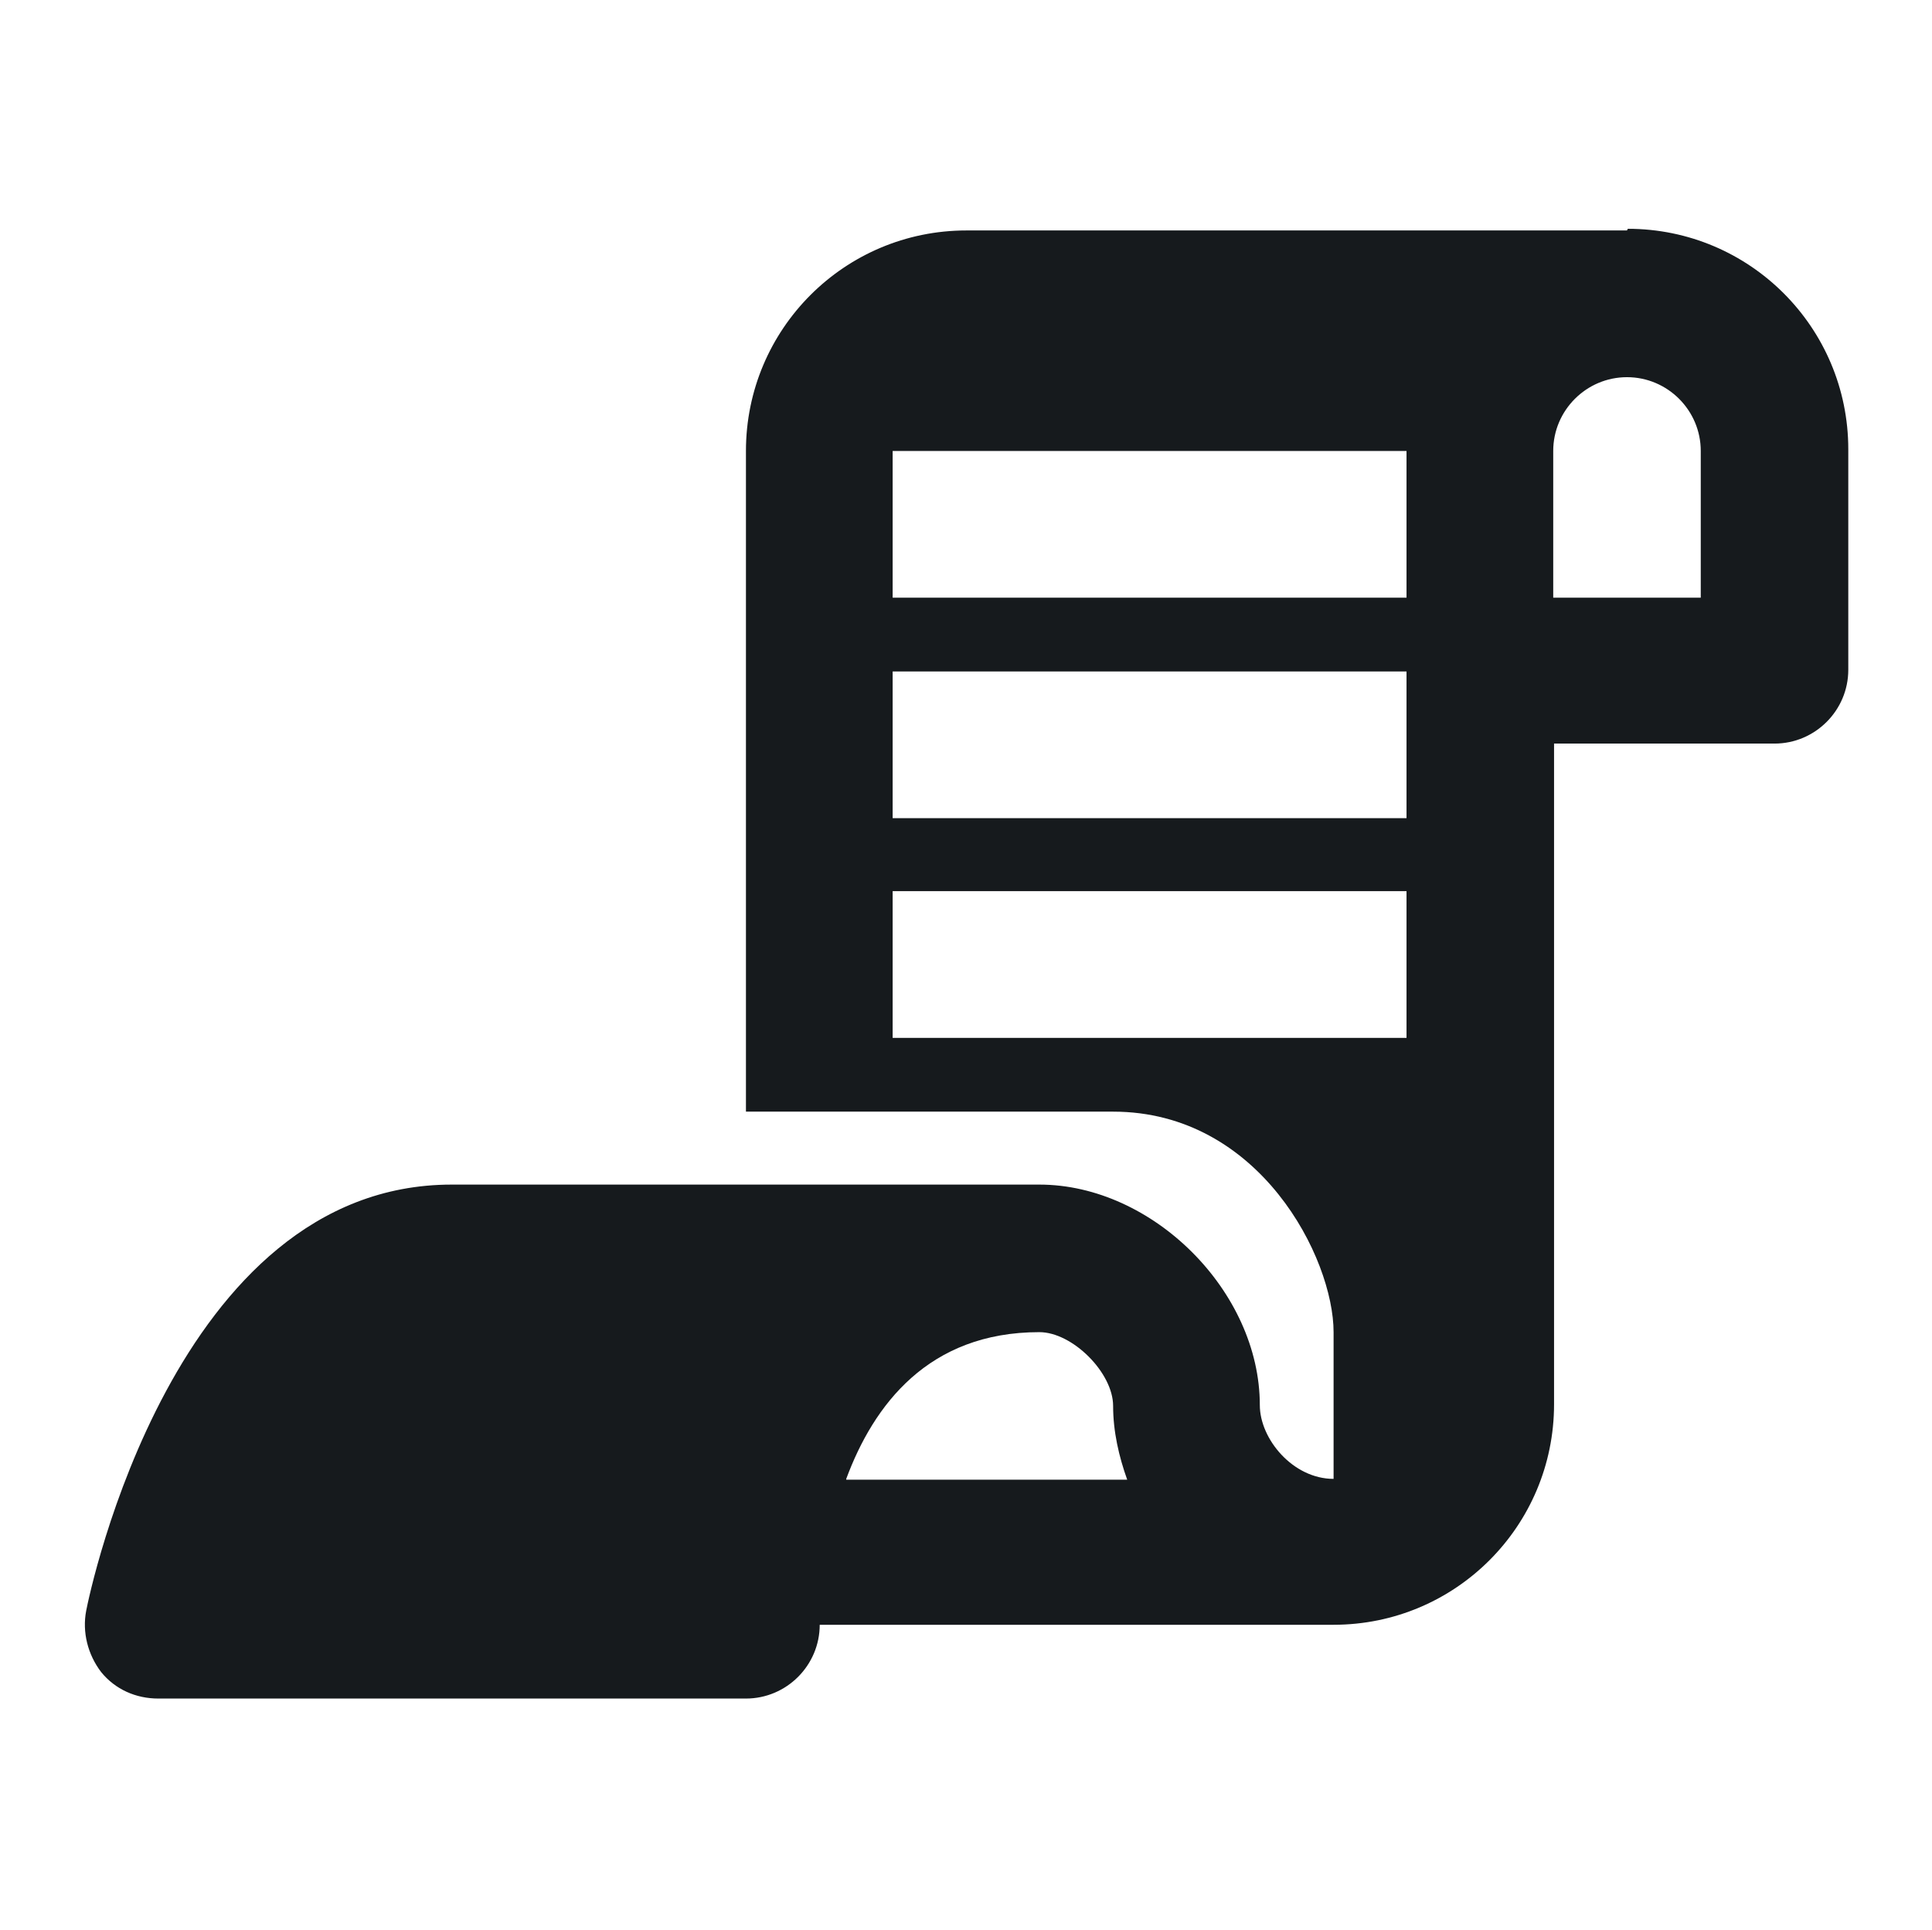 <?xml version="1.0" encoding="UTF-8"?> <svg xmlns="http://www.w3.org/2000/svg" id="Calque_1" data-name="Calque 1" viewBox="0 0 23.31 23.28"><defs><style> .cls-1 { fill: #161a1d; } </style></defs><path class="cls-1" d="M19.63,2.78h-7.97c-1.47,0-2.66,1.19-2.66,2.66v7.97h4.43c1.77,0,2.66,1.77,2.66,2.66v1.77c-.49,0-.89-.48-.89-.89,0-1.37-1.29-2.66-2.66-2.66h-7.09c-3.35,0-4.37,4.93-4.41,5.14-.05.26.02.53.18.74.17.21.42.32.69.32h7.09c.49,0,.89-.4.89-.89h6.2c1.47,0,2.66-1.19,2.66-2.66v-7.97h2.66c.49,0,.89-.4.89-.89v-2.66c0-1.47-1.19-2.66-2.66-2.66ZM10.21,17.84c.33-.89.99-1.77,2.33-1.77.4,0,.89.49.89.89,0,.31.07.61.17.89h-3.39ZM16.97,12.52h-6.2v-1.77h6.2v1.77ZM16.97,9.87h-6.2v-1.77h6.2v1.77ZM16.97,7.21h-6.2v-1.77h6.2v1.77ZM20.51,7.21h-1.77v-1.77c0-.49.4-.89.89-.89s.89.4.89.89v1.77Z"></path></svg> 